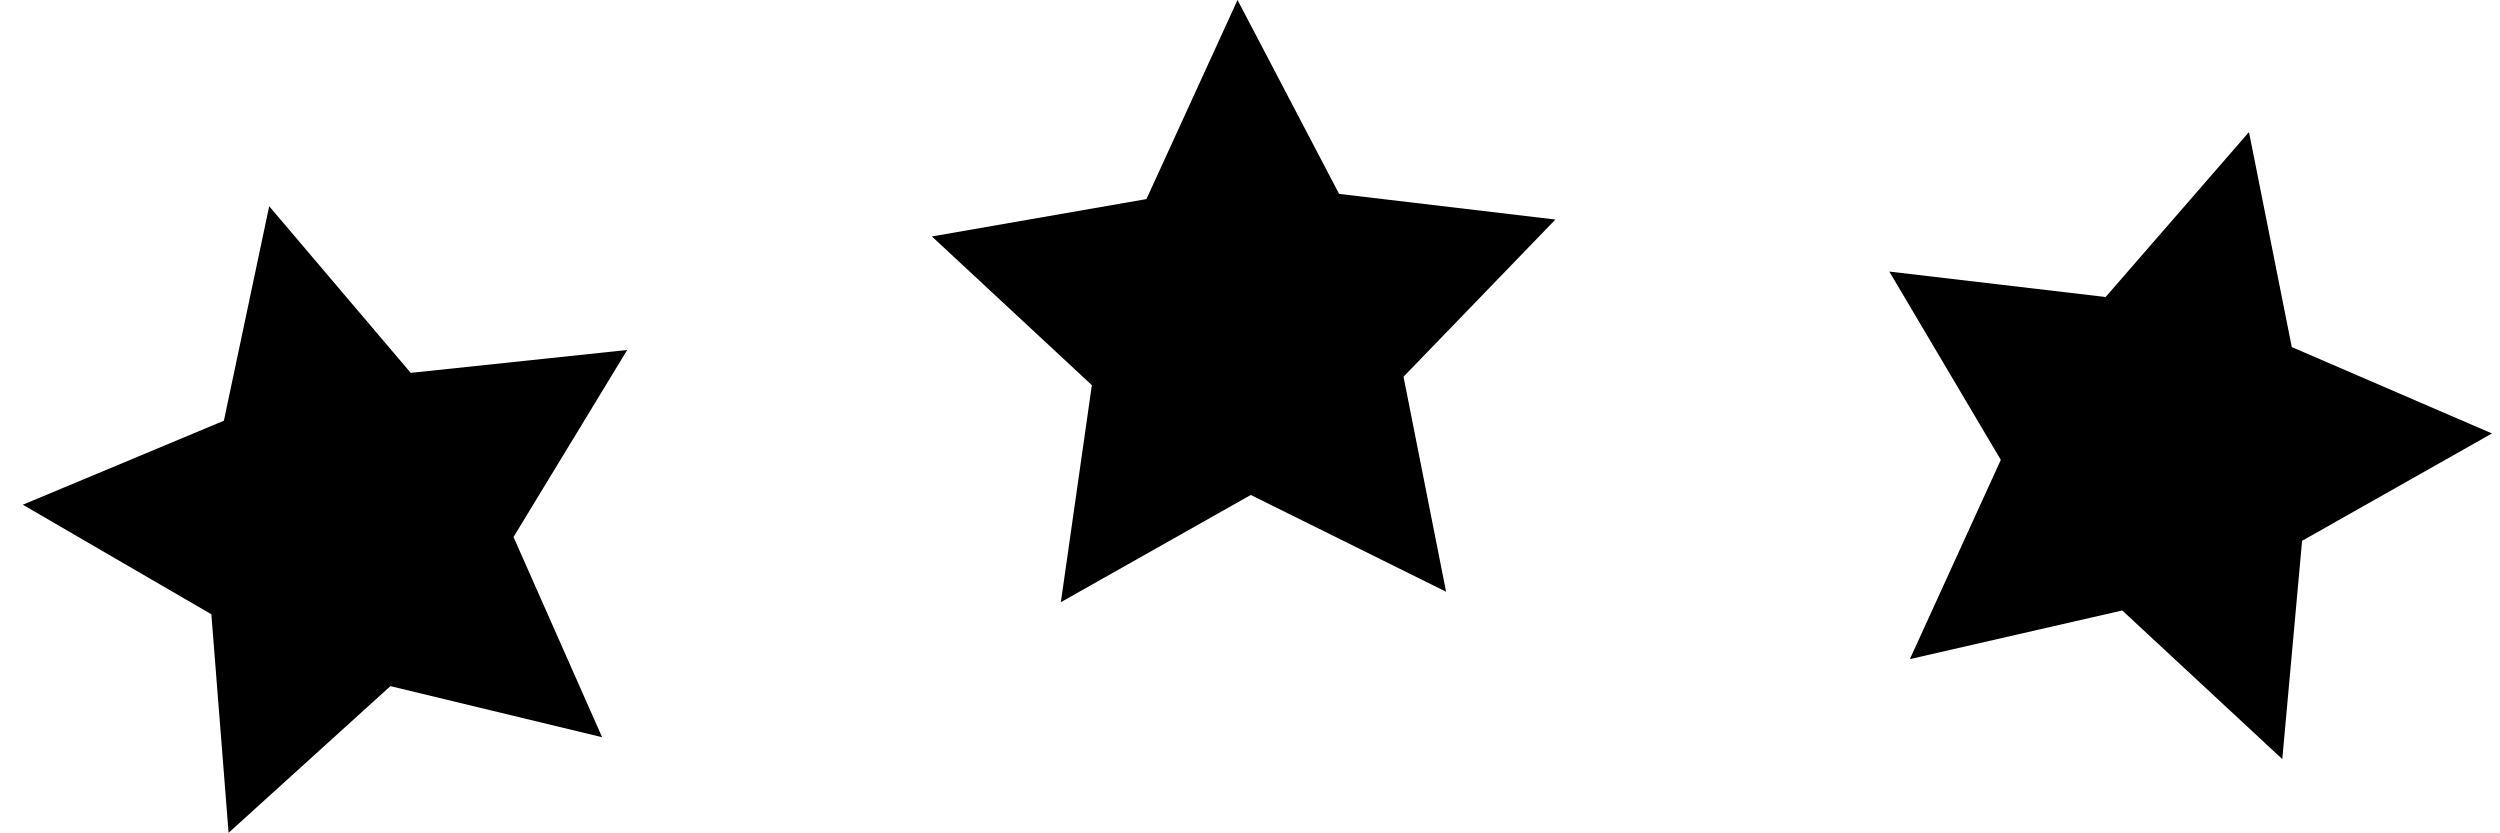 <svg width="81" height="27" viewBox="0 0 81 27" fill="none" xmlns="http://www.w3.org/2000/svg">
<g clip-path="url(#clip0_3327_5439)">
<path d="M7.406 26.983L12.649 22.231L19.509 23.886L16.638 17.399L20.322 11.339L13.307 12.081L8.722 6.682L7.254 13.631L0.739 16.353L6.848 19.903L7.406 26.983Z" fill="black"/>
<path d="M61.88 21.355L68.761 19.779L73.946 24.595L74.588 17.522L80.739 14.044L74.254 11.245L72.867 4.279L68.222 9.623L61.214 8.799L64.826 14.9L61.88 21.355Z" fill="black"/>
<path d="M34.372 19.51L40.525 16.037L46.853 19.172L45.474 12.206L50.395 7.113L43.387 6.282L40.096 0L37.145 6.45L30.193 7.661L35.376 12.479L34.372 19.51Z" fill="black"/>
</g>
<defs>
<clipPath id="clip0_3327_5439">
<rect width="80" height="26.983" fill="white" transform="translate(0.739)"/>
</clipPath>
</defs>
</svg>
